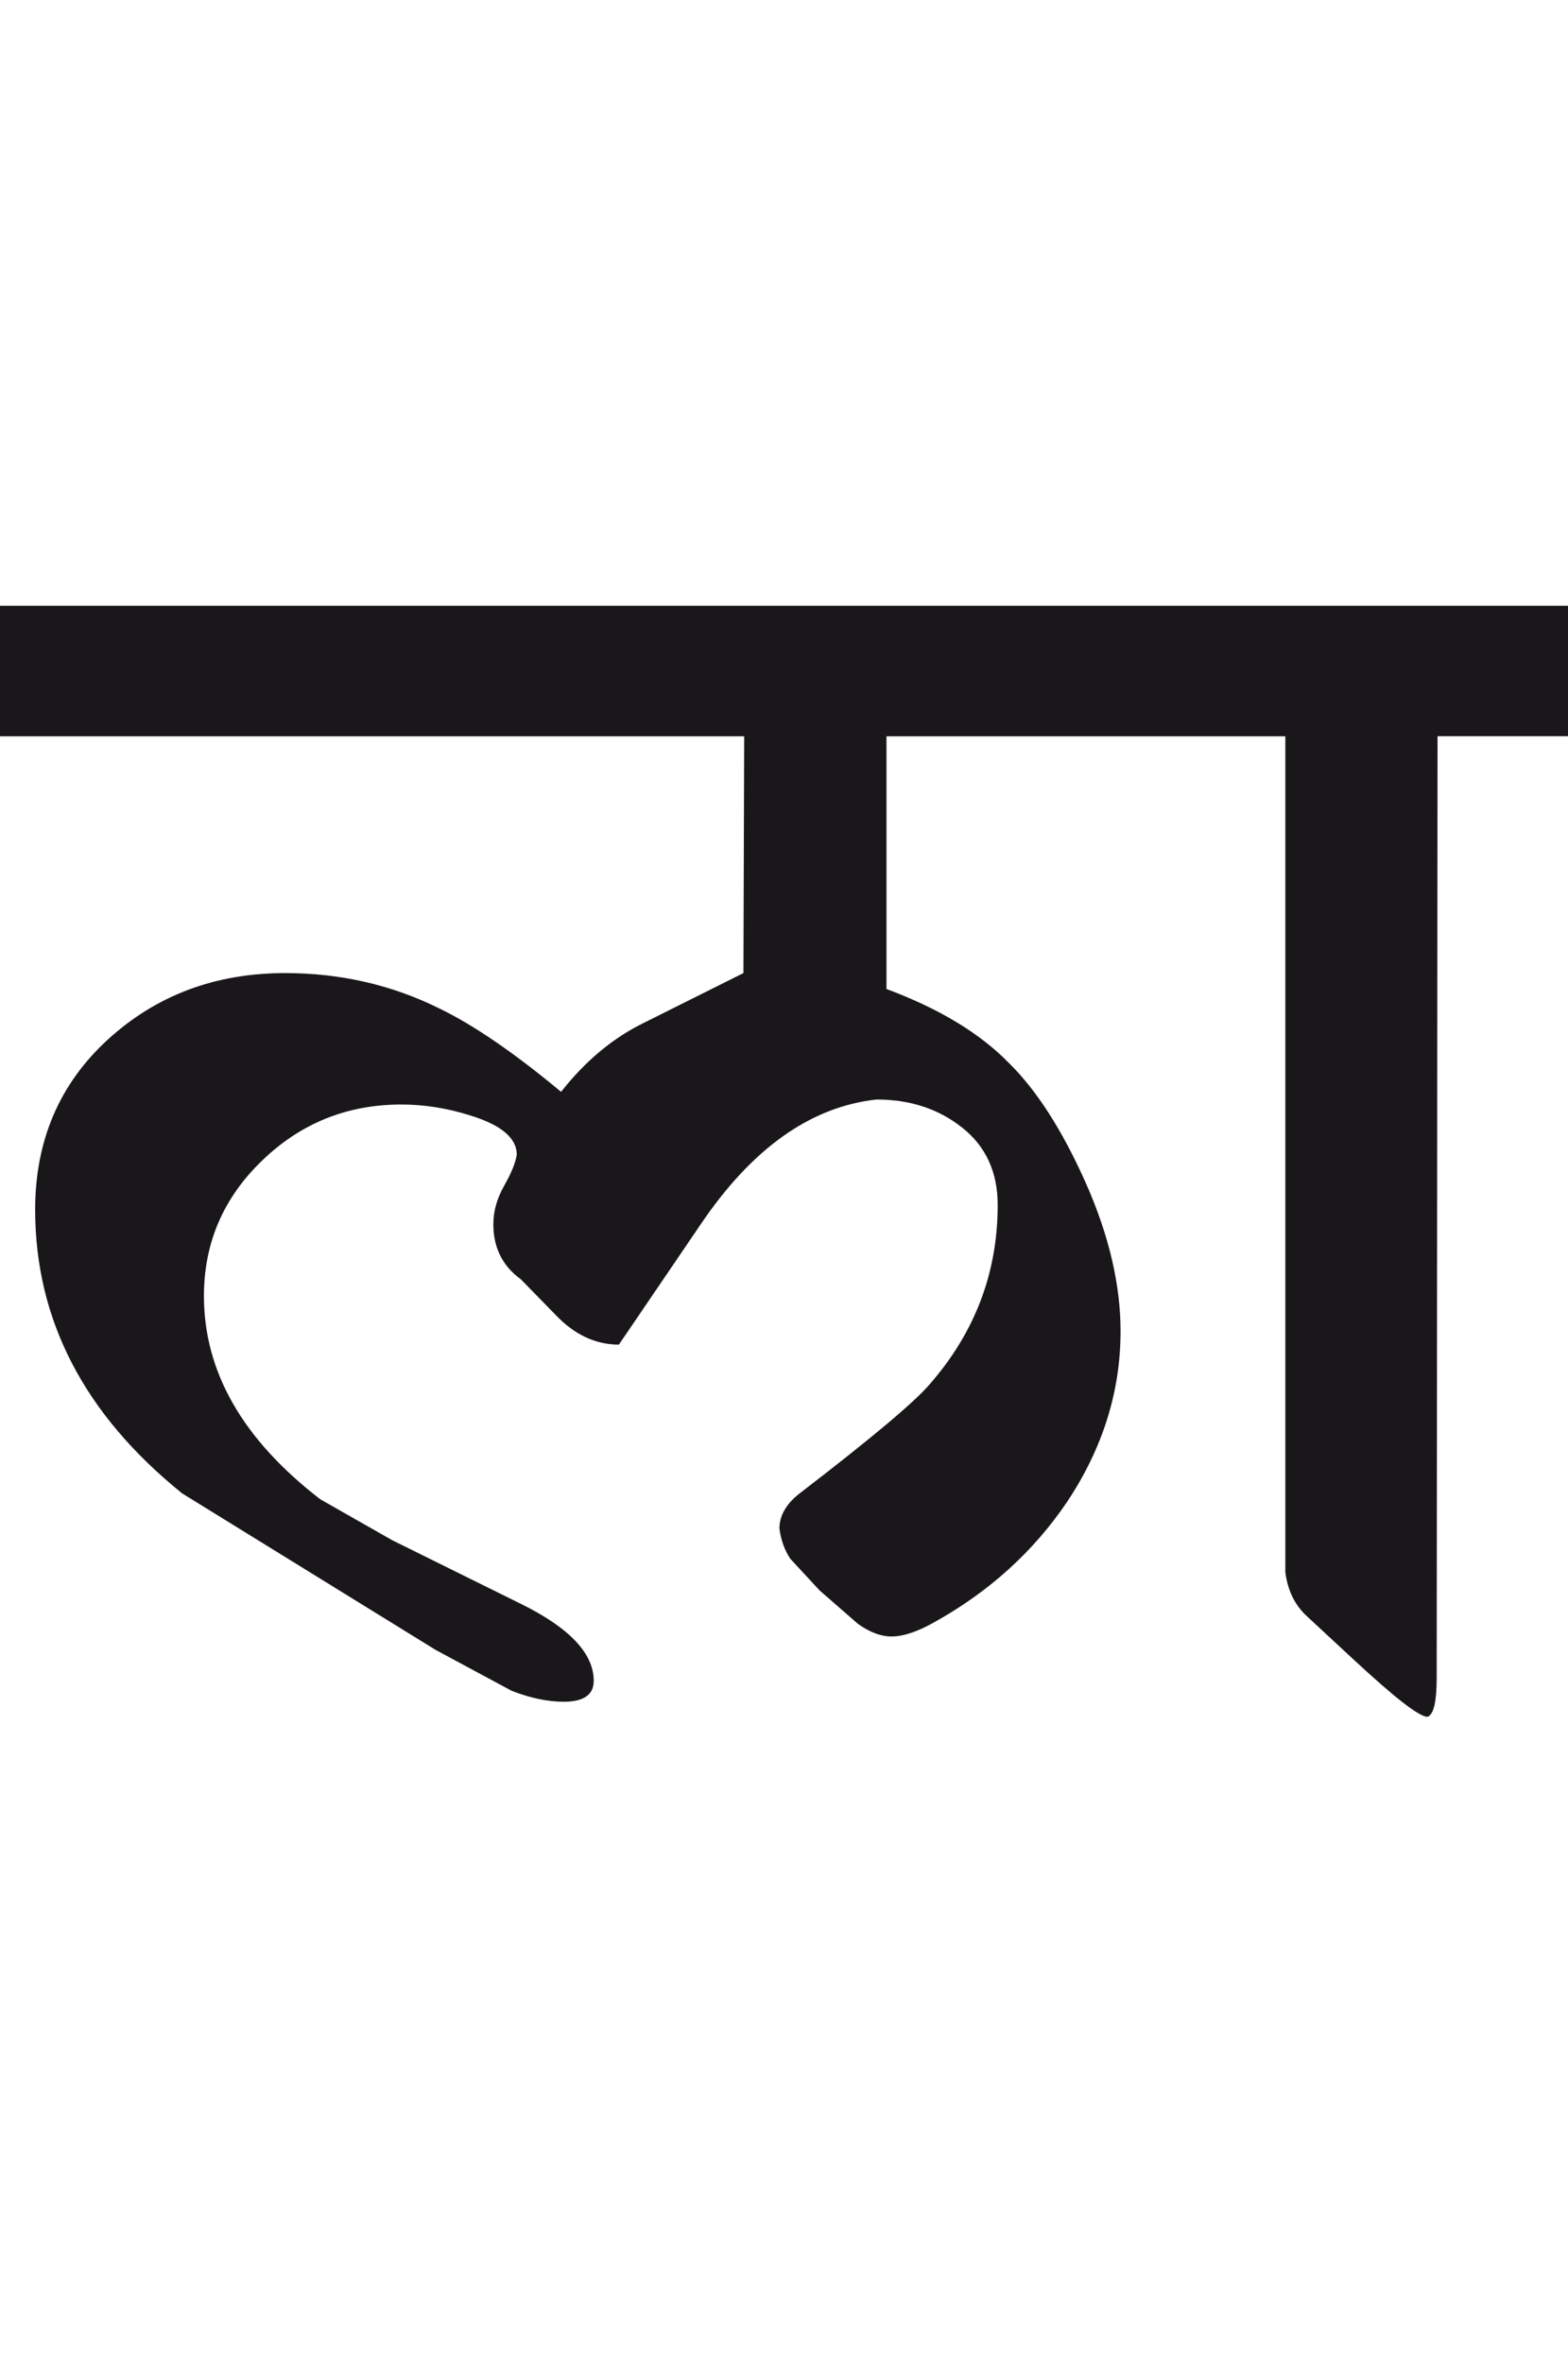 <?xml version="1.0" encoding="utf-8"?>
<!-- Generator: Adobe Illustrator 15.0.2, SVG Export Plug-In . SVG Version: 6.00 Build 0)  -->
<!DOCTYPE svg PUBLIC "-//W3C//DTD SVG 1.1//EN" "http://www.w3.org/Graphics/SVG/1.1/DTD/svg11.dtd">
<svg version="1.1" id="Ebene_1" xmlns="http://www.w3.org/2000/svg" xmlns:xlink="http://www.w3.org/1999/xlink" x="0px" y="0px"
	 width="18.822px" height="28.35px" viewBox="0 0 18.822 28.35" enable-background="new 0 0 18.822 28.35" xml:space="preserve">
<path fill="#1A171B" d="M18.822,7.269h-4.999v1.566h1.606v10.028c0.027,0.219,0.114,0.398,0.261,0.532l0.552,0.512
	c0.496,0.46,0.793,0.693,0.894,0.693c0.074-0.026,0.11-0.185,0.11-0.473l0.01-11.293h1.566V7.269z M13.823,7.269H0v1.566h8.933
	l-0.009,2.841l-1.185,0.592c-0.375,0.181-0.709,0.458-1.004,0.833c-0.562-0.468-1.051-0.803-1.466-1.003
	c-0.568-0.281-1.185-0.422-1.846-0.422c-0.838,0-1.547,0.266-2.129,0.798c-0.581,0.532-0.872,1.213-0.872,2.041
	c0,1.32,0.587,2.455,1.766,3.405l3.041,1.877l0.915,0.492c0.226,0.087,0.433,0.13,0.622,0.13c0.24,0,0.361-0.083,0.361-0.251
	c0-0.328-0.291-0.636-0.874-0.923l-1.545-0.764L3.845,17.99c-0.931-0.717-1.397-1.529-1.397-2.439c0-0.636,0.233-1.178,0.699-1.626
	c0.464-0.448,1.021-0.672,1.67-0.672c0.274,0,0.548,0.043,0.824,0.13c0.373,0.114,0.562,0.271,0.562,0.472
	c-0.014,0.094-0.063,0.218-0.151,0.372c-0.087,0.154-0.13,0.308-0.13,0.462c0,0.281,0.11,0.502,0.331,0.662l0.412,0.422
	c0.228,0.241,0.483,0.361,0.764,0.361l0.983-1.445c0.616-0.91,1.318-1.409,2.109-1.496c0.402,0,0.743,0.111,1.027,0.336
	c0.285,0.224,0.428,0.534,0.428,0.929c0,0.81-0.271,1.526-0.813,2.148c-0.181,0.214-0.703,0.652-1.567,1.315
	c-0.162,0.127-0.24,0.268-0.24,0.421c0.019,0.141,0.064,0.262,0.131,0.362l0.351,0.379l0.462,0.403
	c0.141,0.099,0.274,0.15,0.401,0.15c0.141,0,0.312-0.057,0.512-0.17c0.663-0.368,1.194-0.851,1.596-1.445
	c0.428-0.643,0.642-1.325,0.642-2.048c0-0.562-0.141-1.158-0.421-1.787c-0.281-0.629-0.589-1.108-0.924-1.436
	c-0.348-0.355-0.836-0.649-1.465-0.883V8.835h3.182V7.269z"/>
<rect y="7.269" fill="none" width="18.822" height="13.332"/>
</svg>
